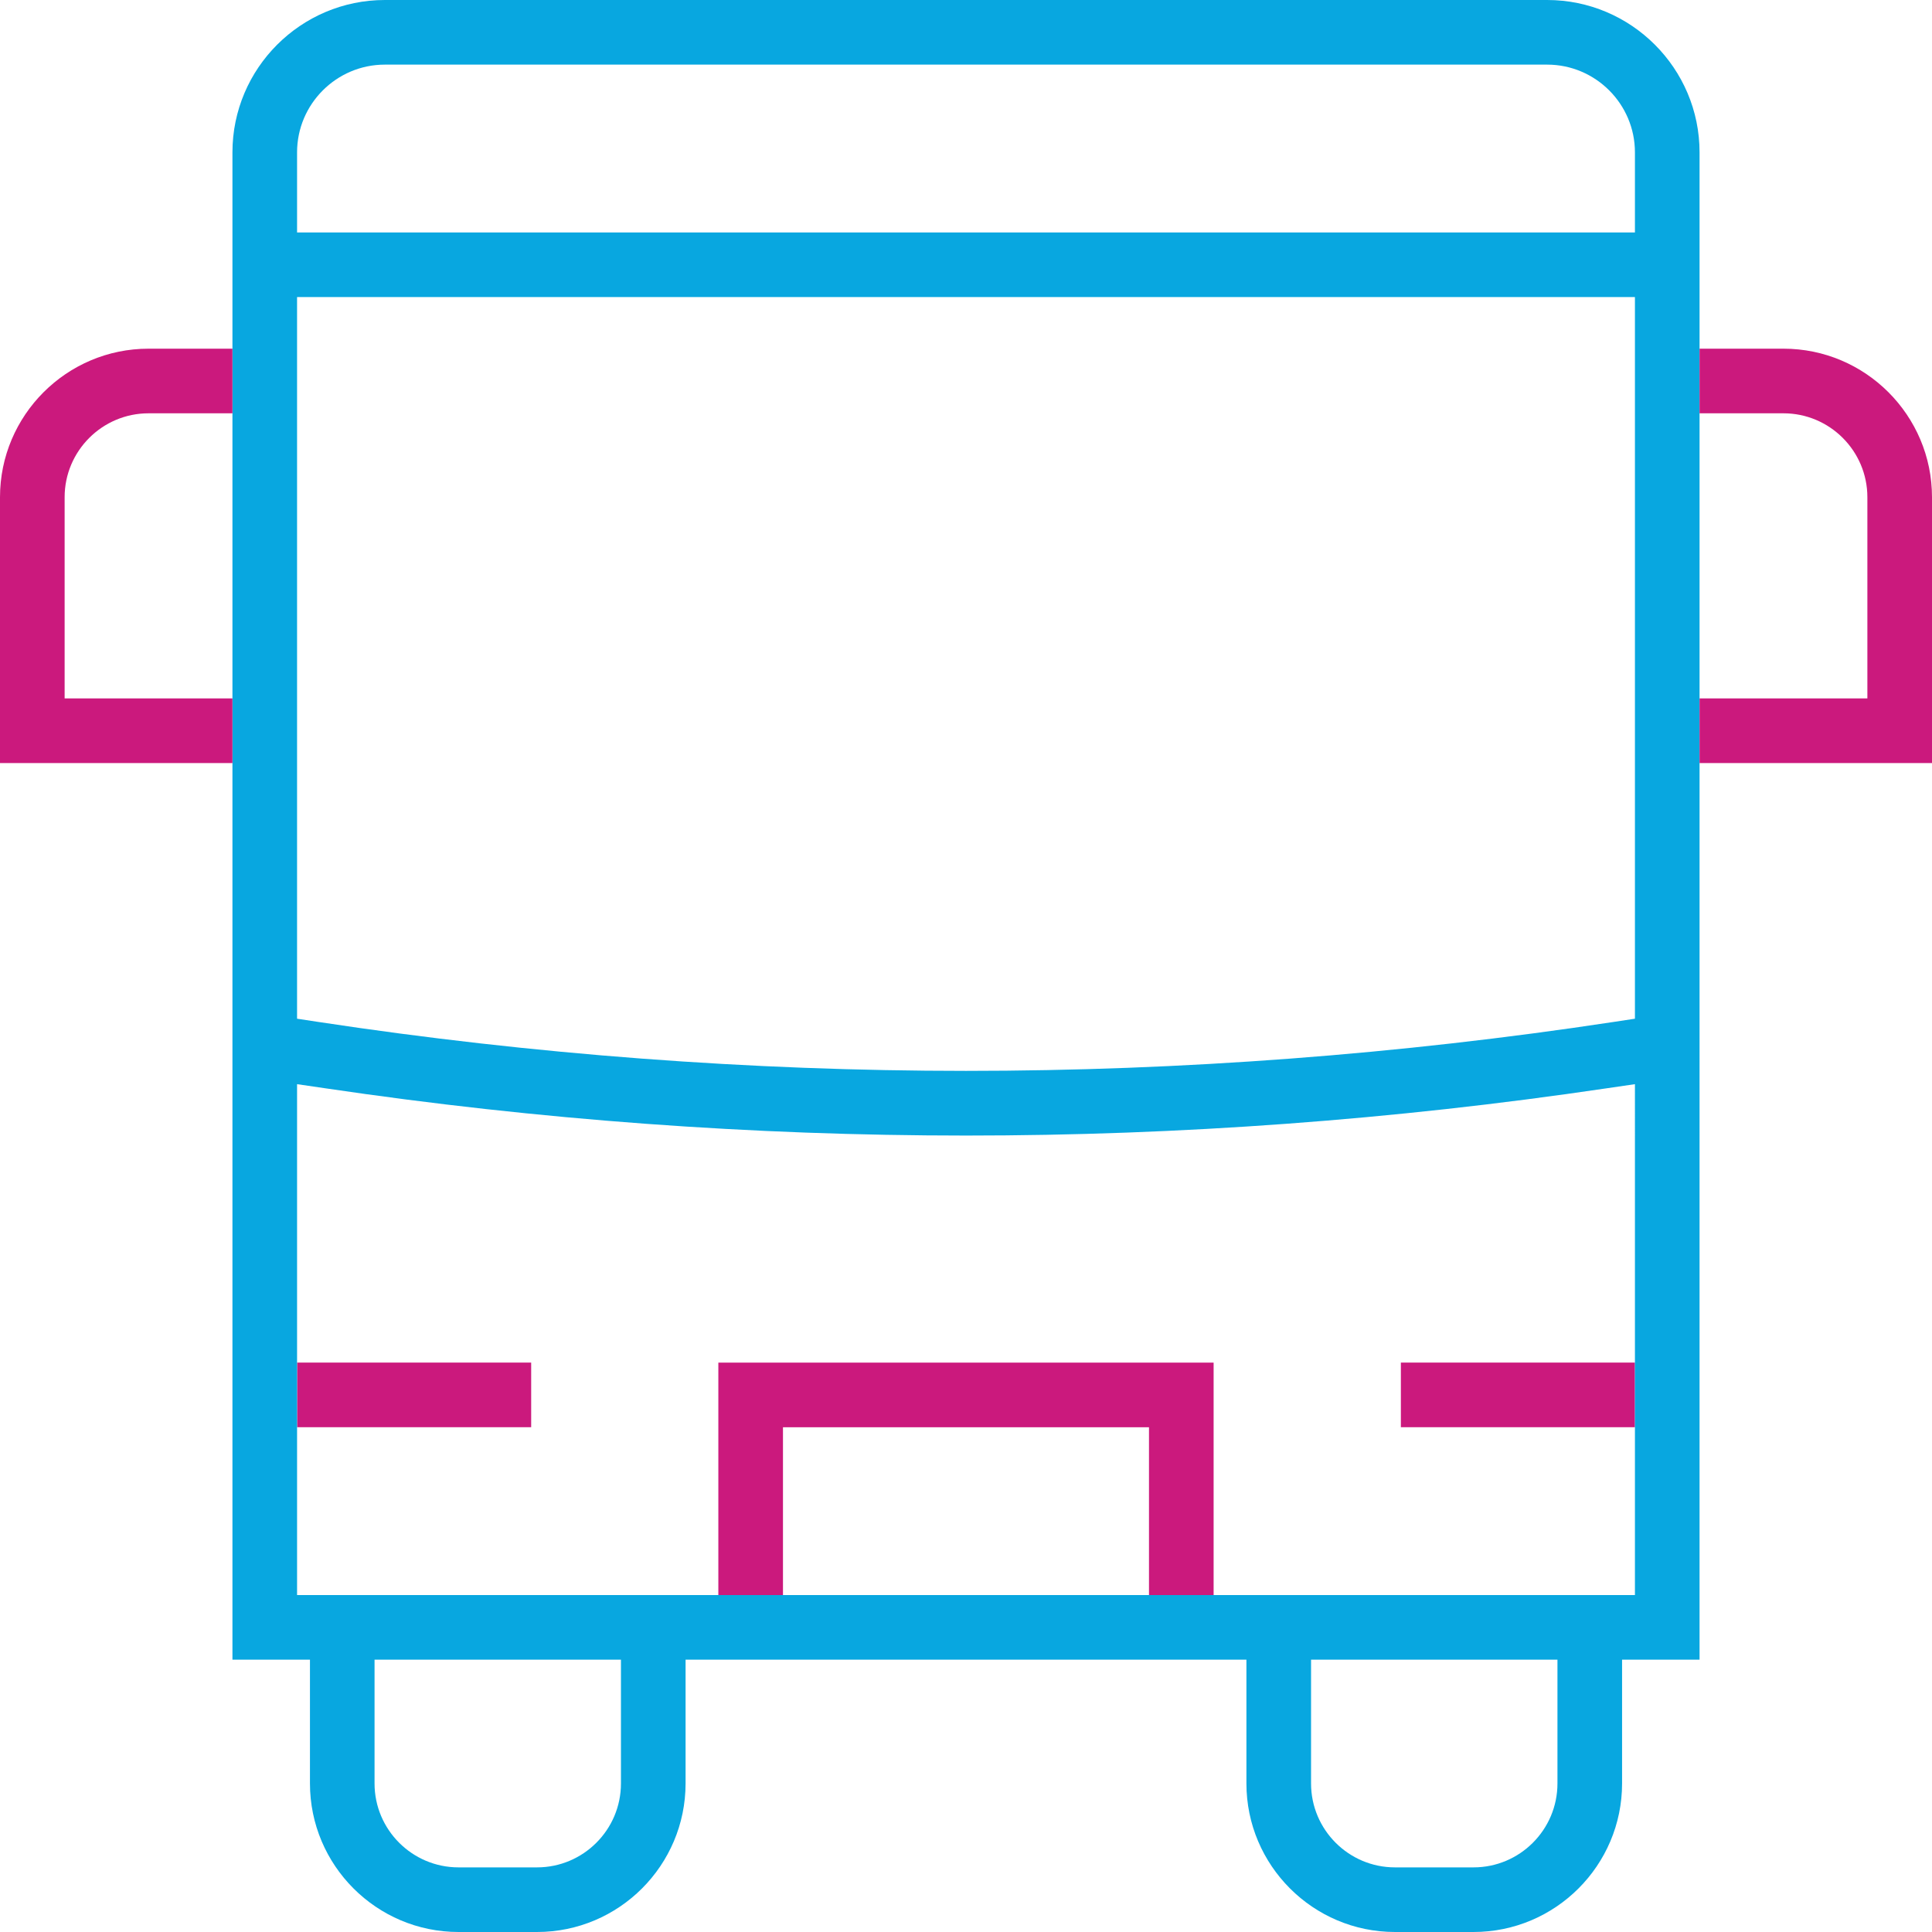 <?xml version="1.0" encoding="iso-8859-1"?>
<!-- Generator: Adobe Illustrator 17.0.0, SVG Export Plug-In . SVG Version: 6.00 Build 0)  -->
<!DOCTYPE svg PUBLIC "-//W3C//DTD SVG 1.1//EN" "http://www.w3.org/Graphics/SVG/1.1/DTD/svg11.dtd">
<svg version="1.1" id="Layer_1" xmlns="http://www.w3.org/2000/svg" xmlns:xlink="http://www.w3.org/1999/xlink" x="0px" y="0px"
	 width="48.699px" height="48.699px" viewBox="0 0 48.699 48.699" style="enable-background:new 0 0 48.699 48.699;"
	 xml:space="preserve">
<rect x="35.311" y="34.346" style="fill:#CB197D;" width="5.9" height="1.629"/>
<polygon style="fill:#CB197D;" points="18.107,34.347 18.107,40.206 19.736,40.206 19.736,35.976 28.962,35.976 28.962,40.206 
	30.591,40.206 30.591,34.347 "/>
<rect x="7.489" y="34.346" style="fill:#CB197D;" width="5.9" height="1.629"/>
<g>
	<defs>
		<rect id="SVGID_1_" y="0" width="48.699" height="48.699"/>
	</defs>
	<clipPath id="SVGID_2_">
		<use xlink:href="#SVGID_1_"  style="overflow:visible;"/>
	</clipPath>
	<path style="clip-path:url(#SVGID_2_);fill:#08A7E0;" d="M42.84,17.605v-7.187V8.789V6.22V3.841C42.84,1.723,41.116,0,38.998,0
		H9.701C7.583,0,5.859,1.723,5.859,3.841V3.97v4.819v1.629v7.187v1.629v5.115v17.486h1.954v3.12c0,2.064,1.679,3.744,3.744,3.744
		h1.98c2.065,0,3.744-1.68,3.744-3.744v-3.12h14.137v3.12c0,2.064,1.68,3.744,3.744,3.744h1.981c2.064,0,3.744-1.68,3.744-3.744
		v-3.12h1.953V24.554v-5.32V17.605z M15.652,44.955c0,1.166-0.949,2.115-2.115,2.115h-1.98c-1.166,0-2.116-0.949-2.116-2.115v-3.12
		h6.211V44.955z M39.258,44.955c0,1.166-0.949,2.115-2.115,2.115h-1.981c-1.166,0-2.115-0.949-2.115-2.115v-3.12h6.211V44.955z
		 M41.211,30.345v4.001v1.629v4.231H30.592h-1.629h-9.227h-1.629H7.488v-4.231v-1.629v-4.001v-3.017l0.745,0.109
		c10.695,1.582,21.539,1.582,32.233,0l0.745-0.109V30.345z M41.211,25.678l-0.553,0.084c-5.384,0.817-10.87,1.231-16.308,1.231
		c-5.439,0-10.925-0.414-16.309-1.231l-0.553-0.084V7.488h33.723V25.678z M41.211,5.859H7.488V3.841
		c0-1.219,0.994-2.212,2.213-2.212h29.297c1.22,0,2.213,0.993,2.213,2.212V5.859z"/>
	<path style="clip-path:url(#SVGID_2_);fill:#CB197D;" d="M44.955,10.418c1.166,0,2.115,0.949,2.115,2.115v5.072h-4.23v1.629h5.859
		v-6.701c0-2.064-1.68-3.744-3.744-3.744H42.84v1.629H44.955z"/>
	<path style="clip-path:url(#SVGID_2_);fill:#CB197D;" d="M0,12.533v6.701h5.859v-1.629h-4.23v-5.072
		c0-1.166,0.949-2.115,2.115-2.115h2.115V8.789H3.744C1.68,8.789,0,10.469,0,12.533"/>
</g>
</svg>
